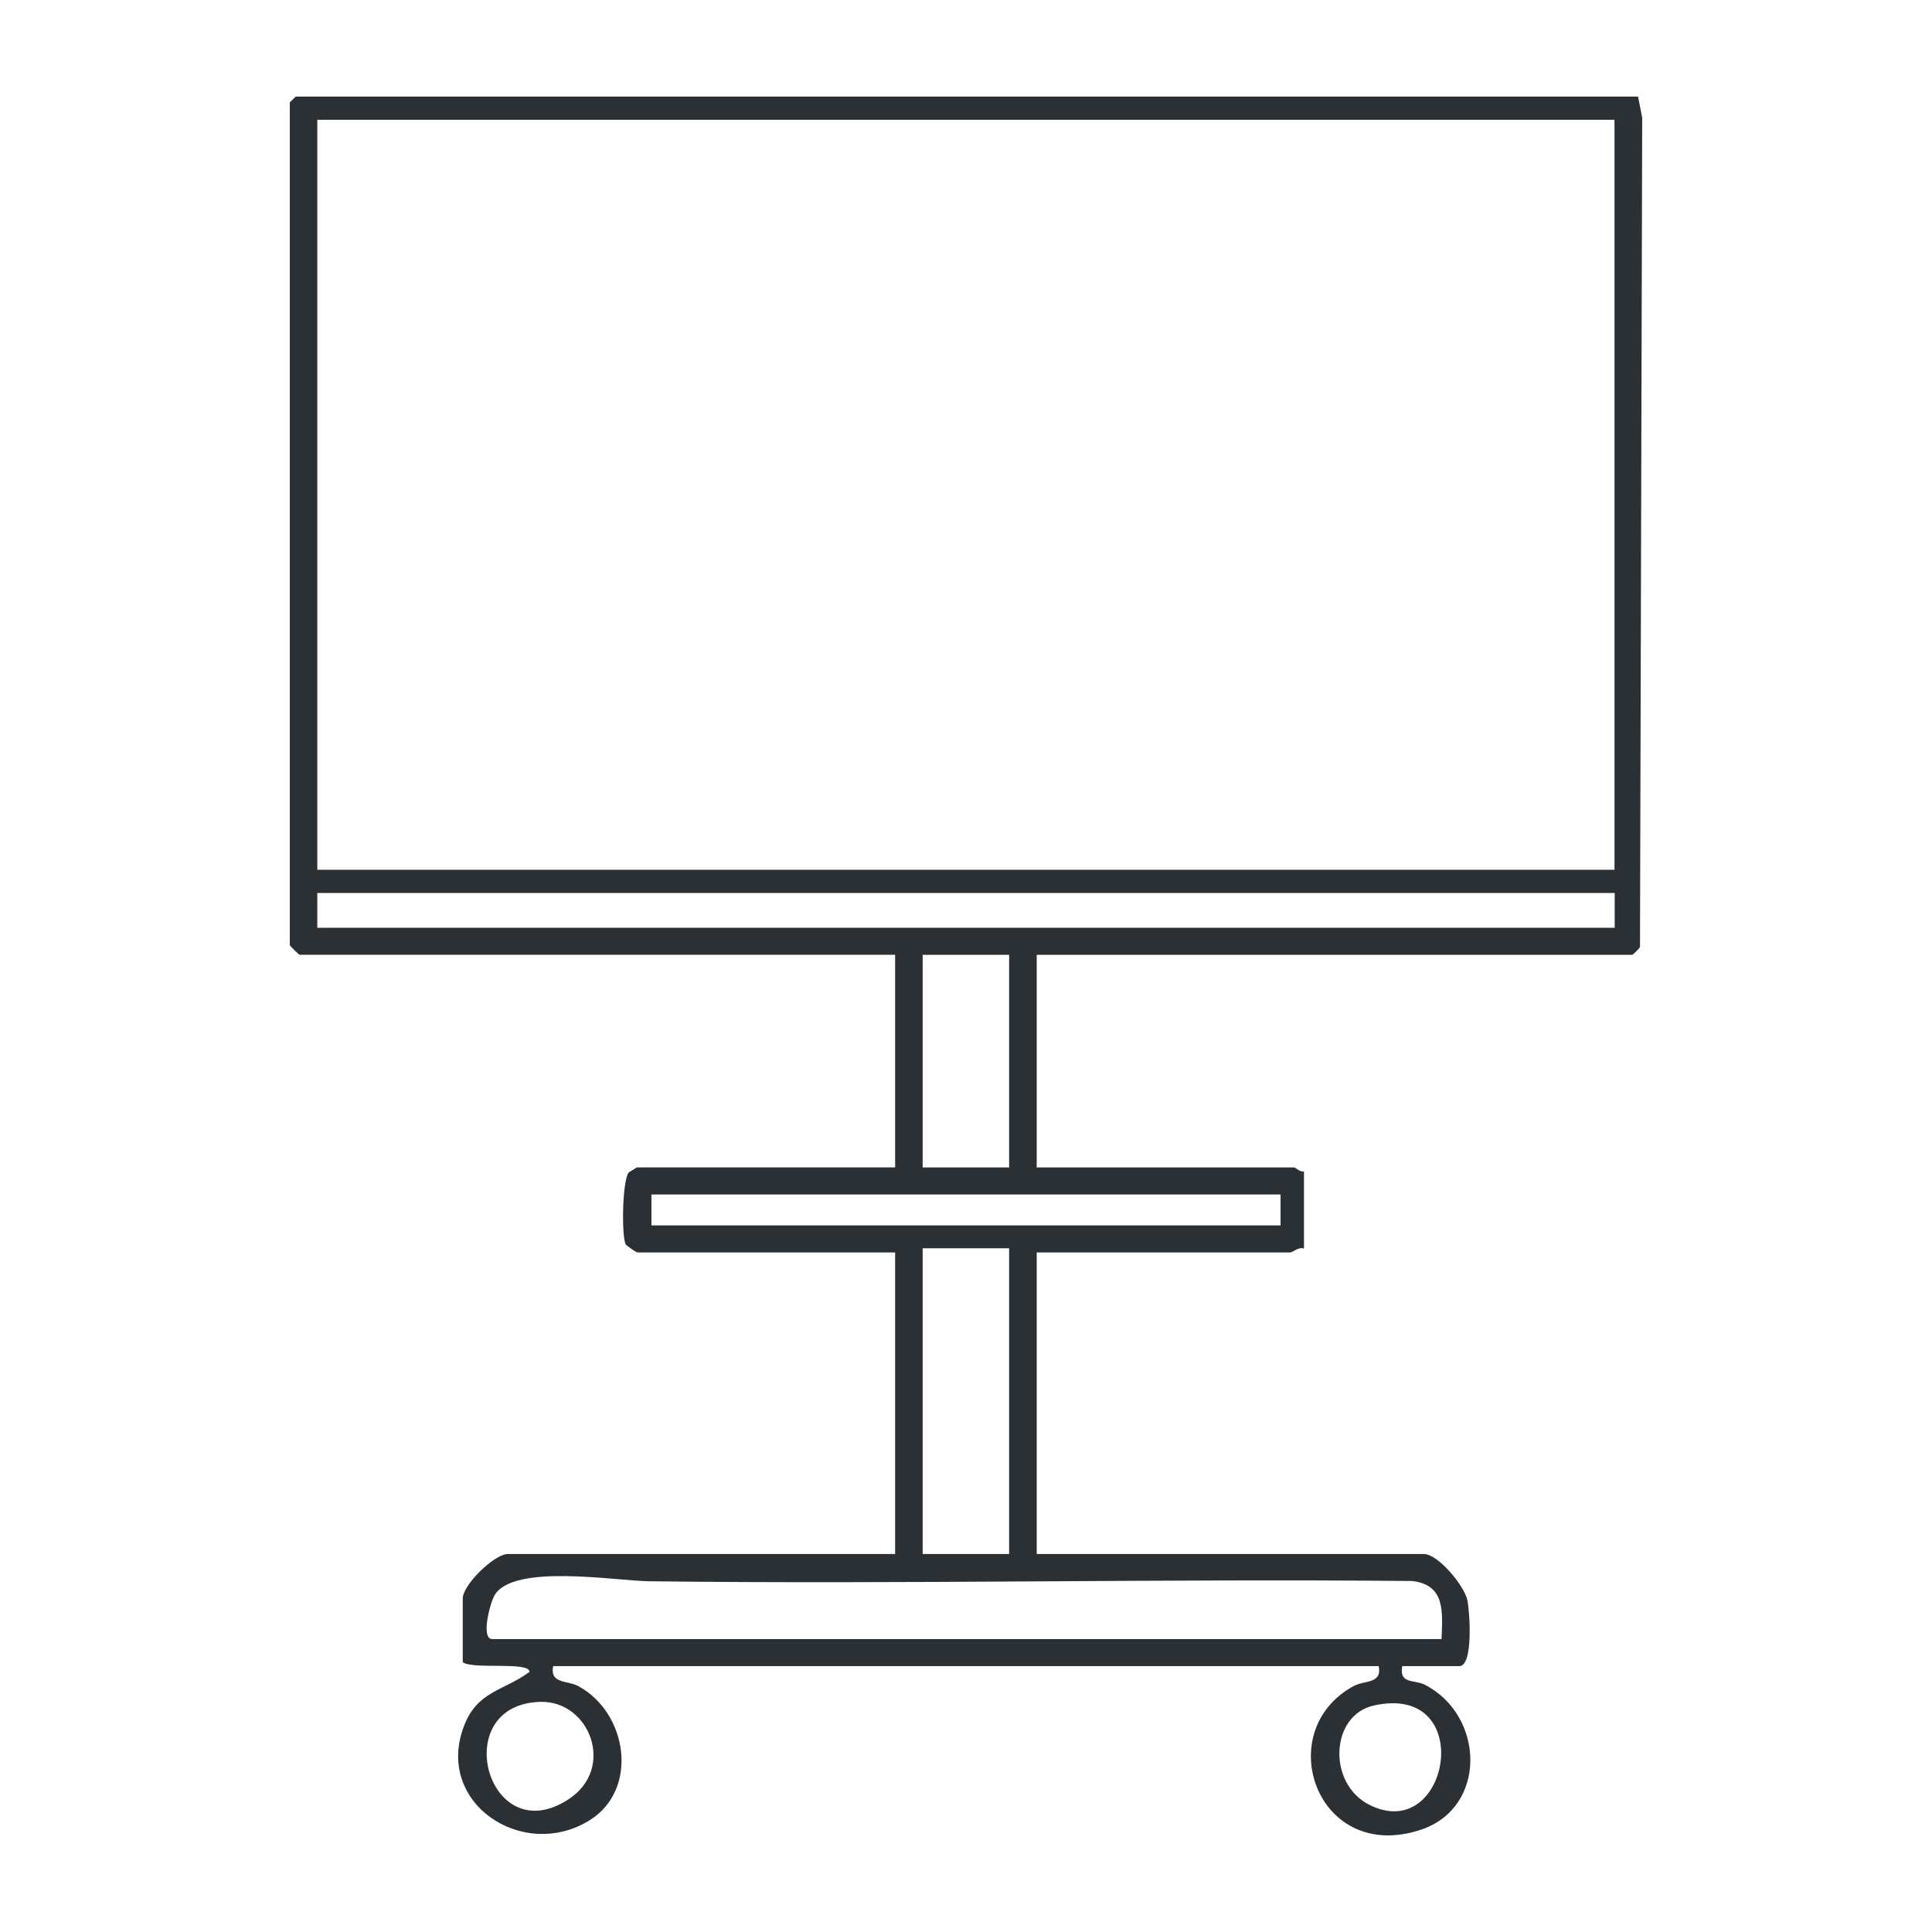 <svg xmlns="http://www.w3.org/2000/svg" fill="none" viewBox="0 0 50 50" height="50" width="50">
<g clip-path="url(#clip0_4028_38531)">
<path fill="#2B3034" d="M42.393 2.5L42.5 3.045L42.443 24.508C42.421 24.555 42.259 24.71 42.242 24.71H26.83V30.213H33.493C33.526 30.213 33.648 30.345 33.747 30.313V32.314C33.617 32.259 33.446 32.414 33.391 32.414H26.83V40.218H36.85C37.215 40.218 37.894 41.032 37.975 41.412C38.033 41.681 38.14 43.119 37.766 43.119H36.29C36.204 43.592 36.603 43.463 36.87 43.599C38.426 44.392 38.497 46.775 36.779 47.351C34.082 48.255 32.88 44.799 35.035 43.634C35.318 43.481 35.773 43.584 35.681 43.119H14.316C14.224 43.584 14.678 43.482 14.962 43.634C16.247 44.328 16.537 46.307 15.266 47.104C13.533 48.191 11.202 46.644 12.028 44.62C12.379 43.758 13.039 43.758 13.704 43.268C13.702 42.99 12.243 43.214 11.976 43.018V41.367C11.976 41.019 12.791 40.217 13.146 40.217H23.166V32.413H16.503C16.454 32.413 16.263 32.264 16.198 32.213C16.079 32.021 16.104 30.523 16.275 30.339C16.339 30.31 16.457 30.212 16.503 30.212H23.166V24.709H7.754C7.736 24.709 7.5 24.477 7.5 24.459V2.65L7.653 2.5H42.393ZM41.783 3.1H8.212V22.509H41.783V3.1ZM41.788 23.11H8.212V24.01H41.788V23.11ZM23.878 24.71V30.213H26.116V24.71H23.878ZM33.141 30.913H16.859V31.714H33.141V30.913ZM23.878 32.305V40.218H26.116V32.305H23.878ZM37.307 42.419C37.331 41.73 37.416 41.016 36.546 40.916C29.967 40.855 23.382 41.003 16.803 40.923C15.918 40.912 13.301 40.46 12.802 41.28C12.684 41.474 12.435 42.419 12.739 42.419H37.307ZM13.988 44.044C11.57 44.104 12.617 47.939 14.716 46.564C15.943 45.759 15.259 44.013 13.988 44.044ZM35.548 44.14C34.431 44.392 34.345 46.154 35.438 46.708C37.515 47.759 38.245 43.532 35.548 44.14Z"></path>
</g>
<defs>
<clipPath id="clip0_4028_38531">
<rect transform="translate(7.5 2.5)" fill="white" height="45" width="35"></rect>
</clipPath>
</defs>
</svg>
